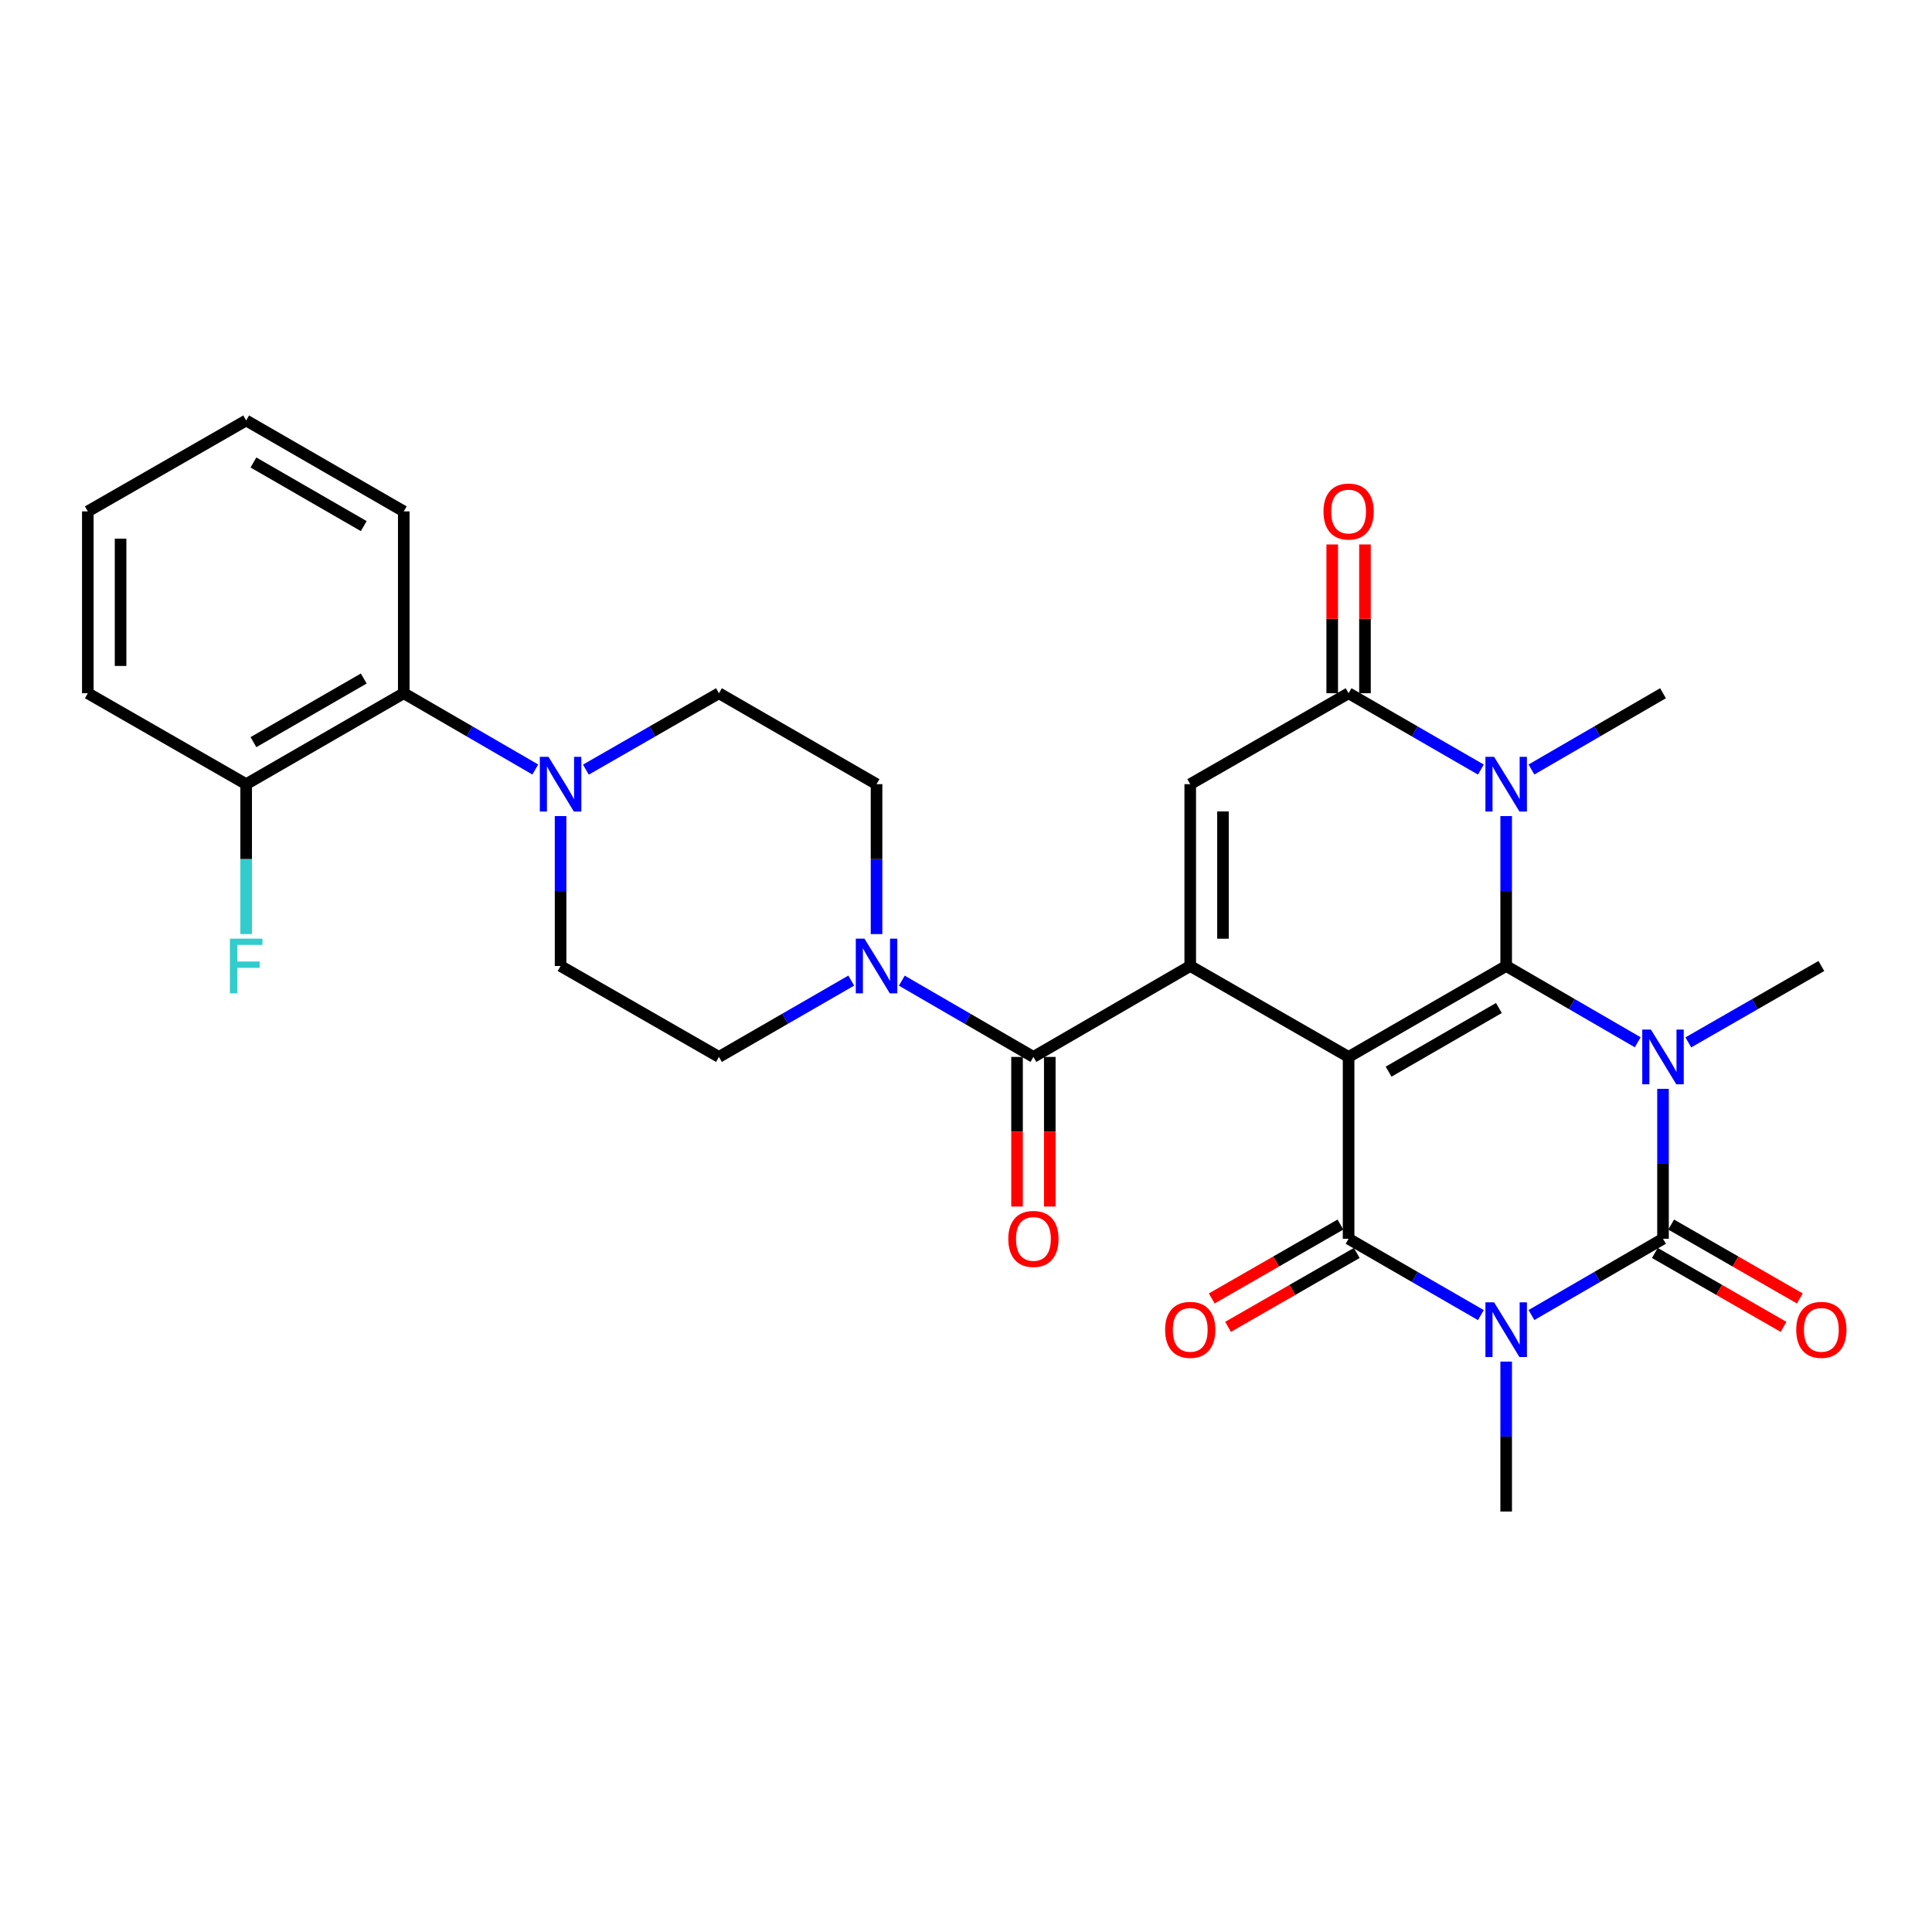<?xml version='1.0' encoding='iso-8859-1'?>
<svg version='1.1' baseProfile='full'
              xmlns='http://www.w3.org/2000/svg'
                      xmlns:rdkit='http://www.rdkit.org/xml'
                      xmlns:xlink='http://www.w3.org/1999/xlink'
                  xml:space='preserve'
width='1000px' height='1000px' viewBox='0 0 1000 1000'>
<!-- END OF HEADER -->
<rect style='opacity:1.0;fill:#FFFFFF;stroke:none' width='1000' height='1000' x='0' y='0'> </rect>
<path class='bond-0' d='M 698.029,547.064 L 779.593,500' style='fill:none;fill-rule:evenodd;stroke:#000000;stroke-width:6px;stroke-linecap:butt;stroke-linejoin:miter;stroke-opacity:1' />
<path class='bond-0' d='M 718.737,554.688 L 775.831,521.744' style='fill:none;fill-rule:evenodd;stroke:#000000;stroke-width:6px;stroke-linecap:butt;stroke-linejoin:miter;stroke-opacity:1' />
<path class='bond-4' d='M 698.029,547.064 L 698.029,641.182' style='fill:none;fill-rule:evenodd;stroke:#000000;stroke-width:6px;stroke-linecap:butt;stroke-linejoin:miter;stroke-opacity:1' />
<path class='bond-5' d='M 698.029,547.064 L 616.061,500' style='fill:none;fill-rule:evenodd;stroke:#000000;stroke-width:6px;stroke-linecap:butt;stroke-linejoin:miter;stroke-opacity:1' />
<path class='bond-1' d='M 779.593,500 L 813.638,519.739' style='fill:none;fill-rule:evenodd;stroke:#000000;stroke-width:6px;stroke-linecap:butt;stroke-linejoin:miter;stroke-opacity:1' />
<path class='bond-1' d='M 813.638,519.739 L 847.684,539.477' style='fill:none;fill-rule:evenodd;stroke:#0000FF;stroke-width:6px;stroke-linecap:butt;stroke-linejoin:miter;stroke-opacity:1' />
<path class='bond-6' d='M 779.593,500 L 779.593,461.197' style='fill:none;fill-rule:evenodd;stroke:#000000;stroke-width:6px;stroke-linecap:butt;stroke-linejoin:miter;stroke-opacity:1' />
<path class='bond-6' d='M 779.593,461.197 L 779.593,422.395' style='fill:none;fill-rule:evenodd;stroke:#0000FF;stroke-width:6px;stroke-linecap:butt;stroke-linejoin:miter;stroke-opacity:1' />
<path class='bond-22' d='M 873.873,539.54 L 908.301,519.77' style='fill:none;fill-rule:evenodd;stroke:#0000FF;stroke-width:6px;stroke-linecap:butt;stroke-linejoin:miter;stroke-opacity:1' />
<path class='bond-22' d='M 908.301,519.77 L 942.729,500' style='fill:none;fill-rule:evenodd;stroke:#000000;stroke-width:6px;stroke-linecap:butt;stroke-linejoin:miter;stroke-opacity:1' />
<path class='bond-31' d='M 860.77,563.577 L 860.77,602.38' style='fill:none;fill-rule:evenodd;stroke:#0000FF;stroke-width:6px;stroke-linecap:butt;stroke-linejoin:miter;stroke-opacity:1' />
<path class='bond-31' d='M 860.77,602.38 L 860.77,641.182' style='fill:none;fill-rule:evenodd;stroke:#000000;stroke-width:6px;stroke-linecap:butt;stroke-linejoin:miter;stroke-opacity:1' />
<path class='bond-2' d='M 766.498,680.69 L 732.264,660.936' style='fill:none;fill-rule:evenodd;stroke:#0000FF;stroke-width:6px;stroke-linecap:butt;stroke-linejoin:miter;stroke-opacity:1' />
<path class='bond-2' d='M 732.264,660.936 L 698.029,641.182' style='fill:none;fill-rule:evenodd;stroke:#000000;stroke-width:6px;stroke-linecap:butt;stroke-linejoin:miter;stroke-opacity:1' />
<path class='bond-3' d='M 792.679,680.659 L 826.724,660.921' style='fill:none;fill-rule:evenodd;stroke:#0000FF;stroke-width:6px;stroke-linecap:butt;stroke-linejoin:miter;stroke-opacity:1' />
<path class='bond-3' d='M 826.724,660.921 L 860.77,641.182' style='fill:none;fill-rule:evenodd;stroke:#000000;stroke-width:6px;stroke-linecap:butt;stroke-linejoin:miter;stroke-opacity:1' />
<path class='bond-23' d='M 779.593,704.759 L 779.593,743.562' style='fill:none;fill-rule:evenodd;stroke:#0000FF;stroke-width:6px;stroke-linecap:butt;stroke-linejoin:miter;stroke-opacity:1' />
<path class='bond-23' d='M 779.593,743.562 L 779.593,782.364' style='fill:none;fill-rule:evenodd;stroke:#000000;stroke-width:6px;stroke-linecap:butt;stroke-linejoin:miter;stroke-opacity:1' />
<path class='bond-13' d='M 856.549,648.533 L 889.847,667.654' style='fill:none;fill-rule:evenodd;stroke:#000000;stroke-width:6px;stroke-linecap:butt;stroke-linejoin:miter;stroke-opacity:1' />
<path class='bond-13' d='M 889.847,667.654 L 923.145,686.775' style='fill:none;fill-rule:evenodd;stroke:#FF0000;stroke-width:6px;stroke-linecap:butt;stroke-linejoin:miter;stroke-opacity:1' />
<path class='bond-13' d='M 864.991,633.831 L 898.289,652.952' style='fill:none;fill-rule:evenodd;stroke:#000000;stroke-width:6px;stroke-linecap:butt;stroke-linejoin:miter;stroke-opacity:1' />
<path class='bond-13' d='M 898.289,652.952 L 931.588,672.073' style='fill:none;fill-rule:evenodd;stroke:#FF0000;stroke-width:6px;stroke-linecap:butt;stroke-linejoin:miter;stroke-opacity:1' />
<path class='bond-14' d='M 693.808,633.831 L 660.506,652.953' style='fill:none;fill-rule:evenodd;stroke:#000000;stroke-width:6px;stroke-linecap:butt;stroke-linejoin:miter;stroke-opacity:1' />
<path class='bond-14' d='M 660.506,652.953 L 627.203,672.074' style='fill:none;fill-rule:evenodd;stroke:#FF0000;stroke-width:6px;stroke-linecap:butt;stroke-linejoin:miter;stroke-opacity:1' />
<path class='bond-14' d='M 702.25,648.533 L 668.947,667.655' style='fill:none;fill-rule:evenodd;stroke:#000000;stroke-width:6px;stroke-linecap:butt;stroke-linejoin:miter;stroke-opacity:1' />
<path class='bond-14' d='M 668.947,667.655 L 635.644,686.776' style='fill:none;fill-rule:evenodd;stroke:#FF0000;stroke-width:6px;stroke-linecap:butt;stroke-linejoin:miter;stroke-opacity:1' />
<path class='bond-8' d='M 616.061,500 L 534.893,547.064' style='fill:none;fill-rule:evenodd;stroke:#000000;stroke-width:6px;stroke-linecap:butt;stroke-linejoin:miter;stroke-opacity:1' />
<path class='bond-9' d='M 616.061,500 L 616.061,405.882' style='fill:none;fill-rule:evenodd;stroke:#000000;stroke-width:6px;stroke-linecap:butt;stroke-linejoin:miter;stroke-opacity:1' />
<path class='bond-9' d='M 633.014,485.882 L 633.014,419.999' style='fill:none;fill-rule:evenodd;stroke:#000000;stroke-width:6px;stroke-linecap:butt;stroke-linejoin:miter;stroke-opacity:1' />
<path class='bond-24' d='M 792.679,398.295 L 826.724,378.556' style='fill:none;fill-rule:evenodd;stroke:#0000FF;stroke-width:6px;stroke-linecap:butt;stroke-linejoin:miter;stroke-opacity:1' />
<path class='bond-24' d='M 826.724,378.556 L 860.77,358.818' style='fill:none;fill-rule:evenodd;stroke:#000000;stroke-width:6px;stroke-linecap:butt;stroke-linejoin:miter;stroke-opacity:1' />
<path class='bond-30' d='M 766.498,398.326 L 732.264,378.572' style='fill:none;fill-rule:evenodd;stroke:#0000FF;stroke-width:6px;stroke-linecap:butt;stroke-linejoin:miter;stroke-opacity:1' />
<path class='bond-30' d='M 732.264,378.572 L 698.029,358.818' style='fill:none;fill-rule:evenodd;stroke:#000000;stroke-width:6px;stroke-linecap:butt;stroke-linejoin:miter;stroke-opacity:1' />
<path class='bond-7' d='M 698.029,358.818 L 616.061,405.882' style='fill:none;fill-rule:evenodd;stroke:#000000;stroke-width:6px;stroke-linecap:butt;stroke-linejoin:miter;stroke-opacity:1' />
<path class='bond-15' d='M 706.506,358.818 L 706.506,320.31' style='fill:none;fill-rule:evenodd;stroke:#000000;stroke-width:6px;stroke-linecap:butt;stroke-linejoin:miter;stroke-opacity:1' />
<path class='bond-15' d='M 706.506,320.31 L 706.506,281.803' style='fill:none;fill-rule:evenodd;stroke:#FF0000;stroke-width:6px;stroke-linecap:butt;stroke-linejoin:miter;stroke-opacity:1' />
<path class='bond-15' d='M 689.553,358.818 L 689.553,320.31' style='fill:none;fill-rule:evenodd;stroke:#000000;stroke-width:6px;stroke-linecap:butt;stroke-linejoin:miter;stroke-opacity:1' />
<path class='bond-15' d='M 689.553,320.31 L 689.553,281.803' style='fill:none;fill-rule:evenodd;stroke:#FF0000;stroke-width:6px;stroke-linecap:butt;stroke-linejoin:miter;stroke-opacity:1' />
<path class='bond-10' d='M 534.893,547.064 L 500.838,527.325' style='fill:none;fill-rule:evenodd;stroke:#000000;stroke-width:6px;stroke-linecap:butt;stroke-linejoin:miter;stroke-opacity:1' />
<path class='bond-10' d='M 500.838,527.325 L 466.783,507.585' style='fill:none;fill-rule:evenodd;stroke:#0000FF;stroke-width:6px;stroke-linecap:butt;stroke-linejoin:miter;stroke-opacity:1' />
<path class='bond-16' d='M 526.416,547.064 L 526.416,585.787' style='fill:none;fill-rule:evenodd;stroke:#000000;stroke-width:6px;stroke-linecap:butt;stroke-linejoin:miter;stroke-opacity:1' />
<path class='bond-16' d='M 526.416,585.787 L 526.416,624.509' style='fill:none;fill-rule:evenodd;stroke:#FF0000;stroke-width:6px;stroke-linecap:butt;stroke-linejoin:miter;stroke-opacity:1' />
<path class='bond-16' d='M 543.369,547.064 L 543.369,585.787' style='fill:none;fill-rule:evenodd;stroke:#000000;stroke-width:6px;stroke-linecap:butt;stroke-linejoin:miter;stroke-opacity:1' />
<path class='bond-16' d='M 543.369,585.787 L 543.369,624.509' style='fill:none;fill-rule:evenodd;stroke:#FF0000;stroke-width:6px;stroke-linecap:butt;stroke-linejoin:miter;stroke-opacity:1' />
<path class='bond-17' d='M 453.696,483.487 L 453.696,444.684' style='fill:none;fill-rule:evenodd;stroke:#0000FF;stroke-width:6px;stroke-linecap:butt;stroke-linejoin:miter;stroke-opacity:1' />
<path class='bond-17' d='M 453.696,444.684 L 453.696,405.882' style='fill:none;fill-rule:evenodd;stroke:#000000;stroke-width:6px;stroke-linecap:butt;stroke-linejoin:miter;stroke-opacity:1' />
<path class='bond-18' d='M 440.602,507.555 L 406.363,527.309' style='fill:none;fill-rule:evenodd;stroke:#0000FF;stroke-width:6px;stroke-linecap:butt;stroke-linejoin:miter;stroke-opacity:1' />
<path class='bond-18' d='M 406.363,527.309 L 372.123,547.064' style='fill:none;fill-rule:evenodd;stroke:#000000;stroke-width:6px;stroke-linecap:butt;stroke-linejoin:miter;stroke-opacity:1' />
<path class='bond-11' d='M 290.155,422.395 L 290.155,461.197' style='fill:none;fill-rule:evenodd;stroke:#0000FF;stroke-width:6px;stroke-linecap:butt;stroke-linejoin:miter;stroke-opacity:1' />
<path class='bond-11' d='M 290.155,461.197 L 290.155,500' style='fill:none;fill-rule:evenodd;stroke:#000000;stroke-width:6px;stroke-linecap:butt;stroke-linejoin:miter;stroke-opacity:1' />
<path class='bond-12' d='M 277.069,398.294 L 243.028,378.556' style='fill:none;fill-rule:evenodd;stroke:#0000FF;stroke-width:6px;stroke-linecap:butt;stroke-linejoin:miter;stroke-opacity:1' />
<path class='bond-12' d='M 243.028,378.556 L 208.987,358.818' style='fill:none;fill-rule:evenodd;stroke:#000000;stroke-width:6px;stroke-linecap:butt;stroke-linejoin:miter;stroke-opacity:1' />
<path class='bond-32' d='M 303.258,398.358 L 337.69,378.588' style='fill:none;fill-rule:evenodd;stroke:#0000FF;stroke-width:6px;stroke-linecap:butt;stroke-linejoin:miter;stroke-opacity:1' />
<path class='bond-32' d='M 337.69,378.588 L 372.123,358.818' style='fill:none;fill-rule:evenodd;stroke:#000000;stroke-width:6px;stroke-linecap:butt;stroke-linejoin:miter;stroke-opacity:1' />
<path class='bond-21' d='M 208.987,358.818 L 127.414,405.882' style='fill:none;fill-rule:evenodd;stroke:#000000;stroke-width:6px;stroke-linecap:butt;stroke-linejoin:miter;stroke-opacity:1' />
<path class='bond-21' d='M 188.279,351.193 L 131.177,384.138' style='fill:none;fill-rule:evenodd;stroke:#000000;stroke-width:6px;stroke-linecap:butt;stroke-linejoin:miter;stroke-opacity:1' />
<path class='bond-26' d='M 208.987,358.818 L 208.987,264.69' style='fill:none;fill-rule:evenodd;stroke:#000000;stroke-width:6px;stroke-linecap:butt;stroke-linejoin:miter;stroke-opacity:1' />
<path class='bond-20' d='M 453.696,405.882 L 372.123,358.818' style='fill:none;fill-rule:evenodd;stroke:#000000;stroke-width:6px;stroke-linecap:butt;stroke-linejoin:miter;stroke-opacity:1' />
<path class='bond-19' d='M 372.123,547.064 L 290.155,500' style='fill:none;fill-rule:evenodd;stroke:#000000;stroke-width:6px;stroke-linecap:butt;stroke-linejoin:miter;stroke-opacity:1' />
<path class='bond-25' d='M 127.414,405.882 L 127.414,444.684' style='fill:none;fill-rule:evenodd;stroke:#000000;stroke-width:6px;stroke-linecap:butt;stroke-linejoin:miter;stroke-opacity:1' />
<path class='bond-25' d='M 127.414,444.684 L 127.414,483.487' style='fill:none;fill-rule:evenodd;stroke:#33CCCC;stroke-width:6px;stroke-linecap:butt;stroke-linejoin:miter;stroke-opacity:1' />
<path class='bond-27' d='M 127.414,405.882 L 45.455,358.818' style='fill:none;fill-rule:evenodd;stroke:#000000;stroke-width:6px;stroke-linecap:butt;stroke-linejoin:miter;stroke-opacity:1' />
<path class='bond-28' d='M 208.987,264.69 L 127.414,217.636' style='fill:none;fill-rule:evenodd;stroke:#000000;stroke-width:6px;stroke-linecap:butt;stroke-linejoin:miter;stroke-opacity:1' />
<path class='bond-28' d='M 188.28,272.317 L 131.179,239.379' style='fill:none;fill-rule:evenodd;stroke:#000000;stroke-width:6px;stroke-linecap:butt;stroke-linejoin:miter;stroke-opacity:1' />
<path class='bond-33' d='M 45.455,358.818 L 45.455,264.69' style='fill:none;fill-rule:evenodd;stroke:#000000;stroke-width:6px;stroke-linecap:butt;stroke-linejoin:miter;stroke-opacity:1' />
<path class='bond-33' d='M 62.408,344.699 L 62.408,278.809' style='fill:none;fill-rule:evenodd;stroke:#000000;stroke-width:6px;stroke-linecap:butt;stroke-linejoin:miter;stroke-opacity:1' />
<path class='bond-29' d='M 127.414,217.636 L 45.455,264.69' style='fill:none;fill-rule:evenodd;stroke:#000000;stroke-width:6px;stroke-linecap:butt;stroke-linejoin:miter;stroke-opacity:1' />
<path  class='atom-2' d='M 854.51 532.904
L 863.79 547.904
Q 864.71 549.384, 866.19 552.064
Q 867.67 554.744, 867.75 554.904
L 867.75 532.904
L 871.51 532.904
L 871.51 561.224
L 867.63 561.224
L 857.67 544.824
Q 856.51 542.904, 855.27 540.704
Q 854.07 538.504, 853.71 537.824
L 853.71 561.224
L 850.03 561.224
L 850.03 532.904
L 854.51 532.904
' fill='#0000FF'/>
<path  class='atom-3' d='M 773.333 674.086
L 782.613 689.086
Q 783.533 690.566, 785.013 693.246
Q 786.493 695.926, 786.573 696.086
L 786.573 674.086
L 790.333 674.086
L 790.333 702.406
L 786.453 702.406
L 776.493 686.006
Q 775.333 684.086, 774.093 681.886
Q 772.893 679.686, 772.533 679.006
L 772.533 702.406
L 768.853 702.406
L 768.853 674.086
L 773.333 674.086
' fill='#0000FF'/>
<path  class='atom-7' d='M 773.333 391.722
L 782.613 406.722
Q 783.533 408.202, 785.013 410.882
Q 786.493 413.562, 786.573 413.722
L 786.573 391.722
L 790.333 391.722
L 790.333 420.042
L 786.453 420.042
L 776.493 403.642
Q 775.333 401.722, 774.093 399.522
Q 772.893 397.322, 772.533 396.642
L 772.533 420.042
L 768.853 420.042
L 768.853 391.722
L 773.333 391.722
' fill='#0000FF'/>
<path  class='atom-11' d='M 447.436 485.84
L 456.716 500.84
Q 457.636 502.32, 459.116 505
Q 460.596 507.68, 460.676 507.84
L 460.676 485.84
L 464.436 485.84
L 464.436 514.16
L 460.556 514.16
L 450.596 497.76
Q 449.436 495.84, 448.196 493.64
Q 446.996 491.44, 446.636 490.76
L 446.636 514.16
L 442.956 514.16
L 442.956 485.84
L 447.436 485.84
' fill='#0000FF'/>
<path  class='atom-12' d='M 283.895 391.722
L 293.175 406.722
Q 294.095 408.202, 295.575 410.882
Q 297.055 413.562, 297.135 413.722
L 297.135 391.722
L 300.895 391.722
L 300.895 420.042
L 297.015 420.042
L 287.055 403.642
Q 285.895 401.722, 284.655 399.522
Q 283.455 397.322, 283.095 396.642
L 283.095 420.042
L 279.415 420.042
L 279.415 391.722
L 283.895 391.722
' fill='#0000FF'/>
<path  class='atom-14' d='M 929.729 688.326
Q 929.729 681.526, 933.089 677.726
Q 936.449 673.926, 942.729 673.926
Q 949.009 673.926, 952.369 677.726
Q 955.729 681.526, 955.729 688.326
Q 955.729 695.206, 952.329 699.126
Q 948.929 703.006, 942.729 703.006
Q 936.489 703.006, 933.089 699.126
Q 929.729 695.246, 929.729 688.326
M 942.729 699.806
Q 947.049 699.806, 949.369 696.926
Q 951.729 694.006, 951.729 688.326
Q 951.729 682.766, 949.369 679.966
Q 947.049 677.126, 942.729 677.126
Q 938.409 677.126, 936.049 679.926
Q 933.729 682.726, 933.729 688.326
Q 933.729 694.046, 936.049 696.926
Q 938.409 699.806, 942.729 699.806
' fill='#FF0000'/>
<path  class='atom-15' d='M 603.061 688.326
Q 603.061 681.526, 606.421 677.726
Q 609.781 673.926, 616.061 673.926
Q 622.341 673.926, 625.701 677.726
Q 629.061 681.526, 629.061 688.326
Q 629.061 695.206, 625.661 699.126
Q 622.261 703.006, 616.061 703.006
Q 609.821 703.006, 606.421 699.126
Q 603.061 695.246, 603.061 688.326
M 616.061 699.806
Q 620.381 699.806, 622.701 696.926
Q 625.061 694.006, 625.061 688.326
Q 625.061 682.766, 622.701 679.966
Q 620.381 677.126, 616.061 677.126
Q 611.741 677.126, 609.381 679.926
Q 607.061 682.726, 607.061 688.326
Q 607.061 694.046, 609.381 696.926
Q 611.741 699.806, 616.061 699.806
' fill='#FF0000'/>
<path  class='atom-16' d='M 685.029 264.77
Q 685.029 257.97, 688.389 254.17
Q 691.749 250.37, 698.029 250.37
Q 704.309 250.37, 707.669 254.17
Q 711.029 257.97, 711.029 264.77
Q 711.029 271.65, 707.629 275.57
Q 704.229 279.45, 698.029 279.45
Q 691.789 279.45, 688.389 275.57
Q 685.029 271.69, 685.029 264.77
M 698.029 276.25
Q 702.349 276.25, 704.669 273.37
Q 707.029 270.45, 707.029 264.77
Q 707.029 259.21, 704.669 256.41
Q 702.349 253.57, 698.029 253.57
Q 693.709 253.57, 691.349 256.37
Q 689.029 259.17, 689.029 264.77
Q 689.029 270.49, 691.349 273.37
Q 693.709 276.25, 698.029 276.25
' fill='#FF0000'/>
<path  class='atom-17' d='M 521.893 641.262
Q 521.893 634.462, 525.253 630.662
Q 528.613 626.862, 534.893 626.862
Q 541.173 626.862, 544.533 630.662
Q 547.893 634.462, 547.893 641.262
Q 547.893 648.142, 544.493 652.062
Q 541.093 655.942, 534.893 655.942
Q 528.653 655.942, 525.253 652.062
Q 521.893 648.182, 521.893 641.262
M 534.893 652.742
Q 539.213 652.742, 541.533 649.862
Q 543.893 646.942, 543.893 641.262
Q 543.893 635.702, 541.533 632.902
Q 539.213 630.062, 534.893 630.062
Q 530.573 630.062, 528.213 632.862
Q 525.893 635.662, 525.893 641.262
Q 525.893 646.982, 528.213 649.862
Q 530.573 652.742, 534.893 652.742
' fill='#FF0000'/>
<path  class='atom-26' d='M 118.994 485.84
L 135.834 485.84
L 135.834 489.08
L 122.794 489.08
L 122.794 497.68
L 134.394 497.68
L 134.394 500.96
L 122.794 500.96
L 122.794 514.16
L 118.994 514.16
L 118.994 485.84
' fill='#33CCCC'/>
</svg>
